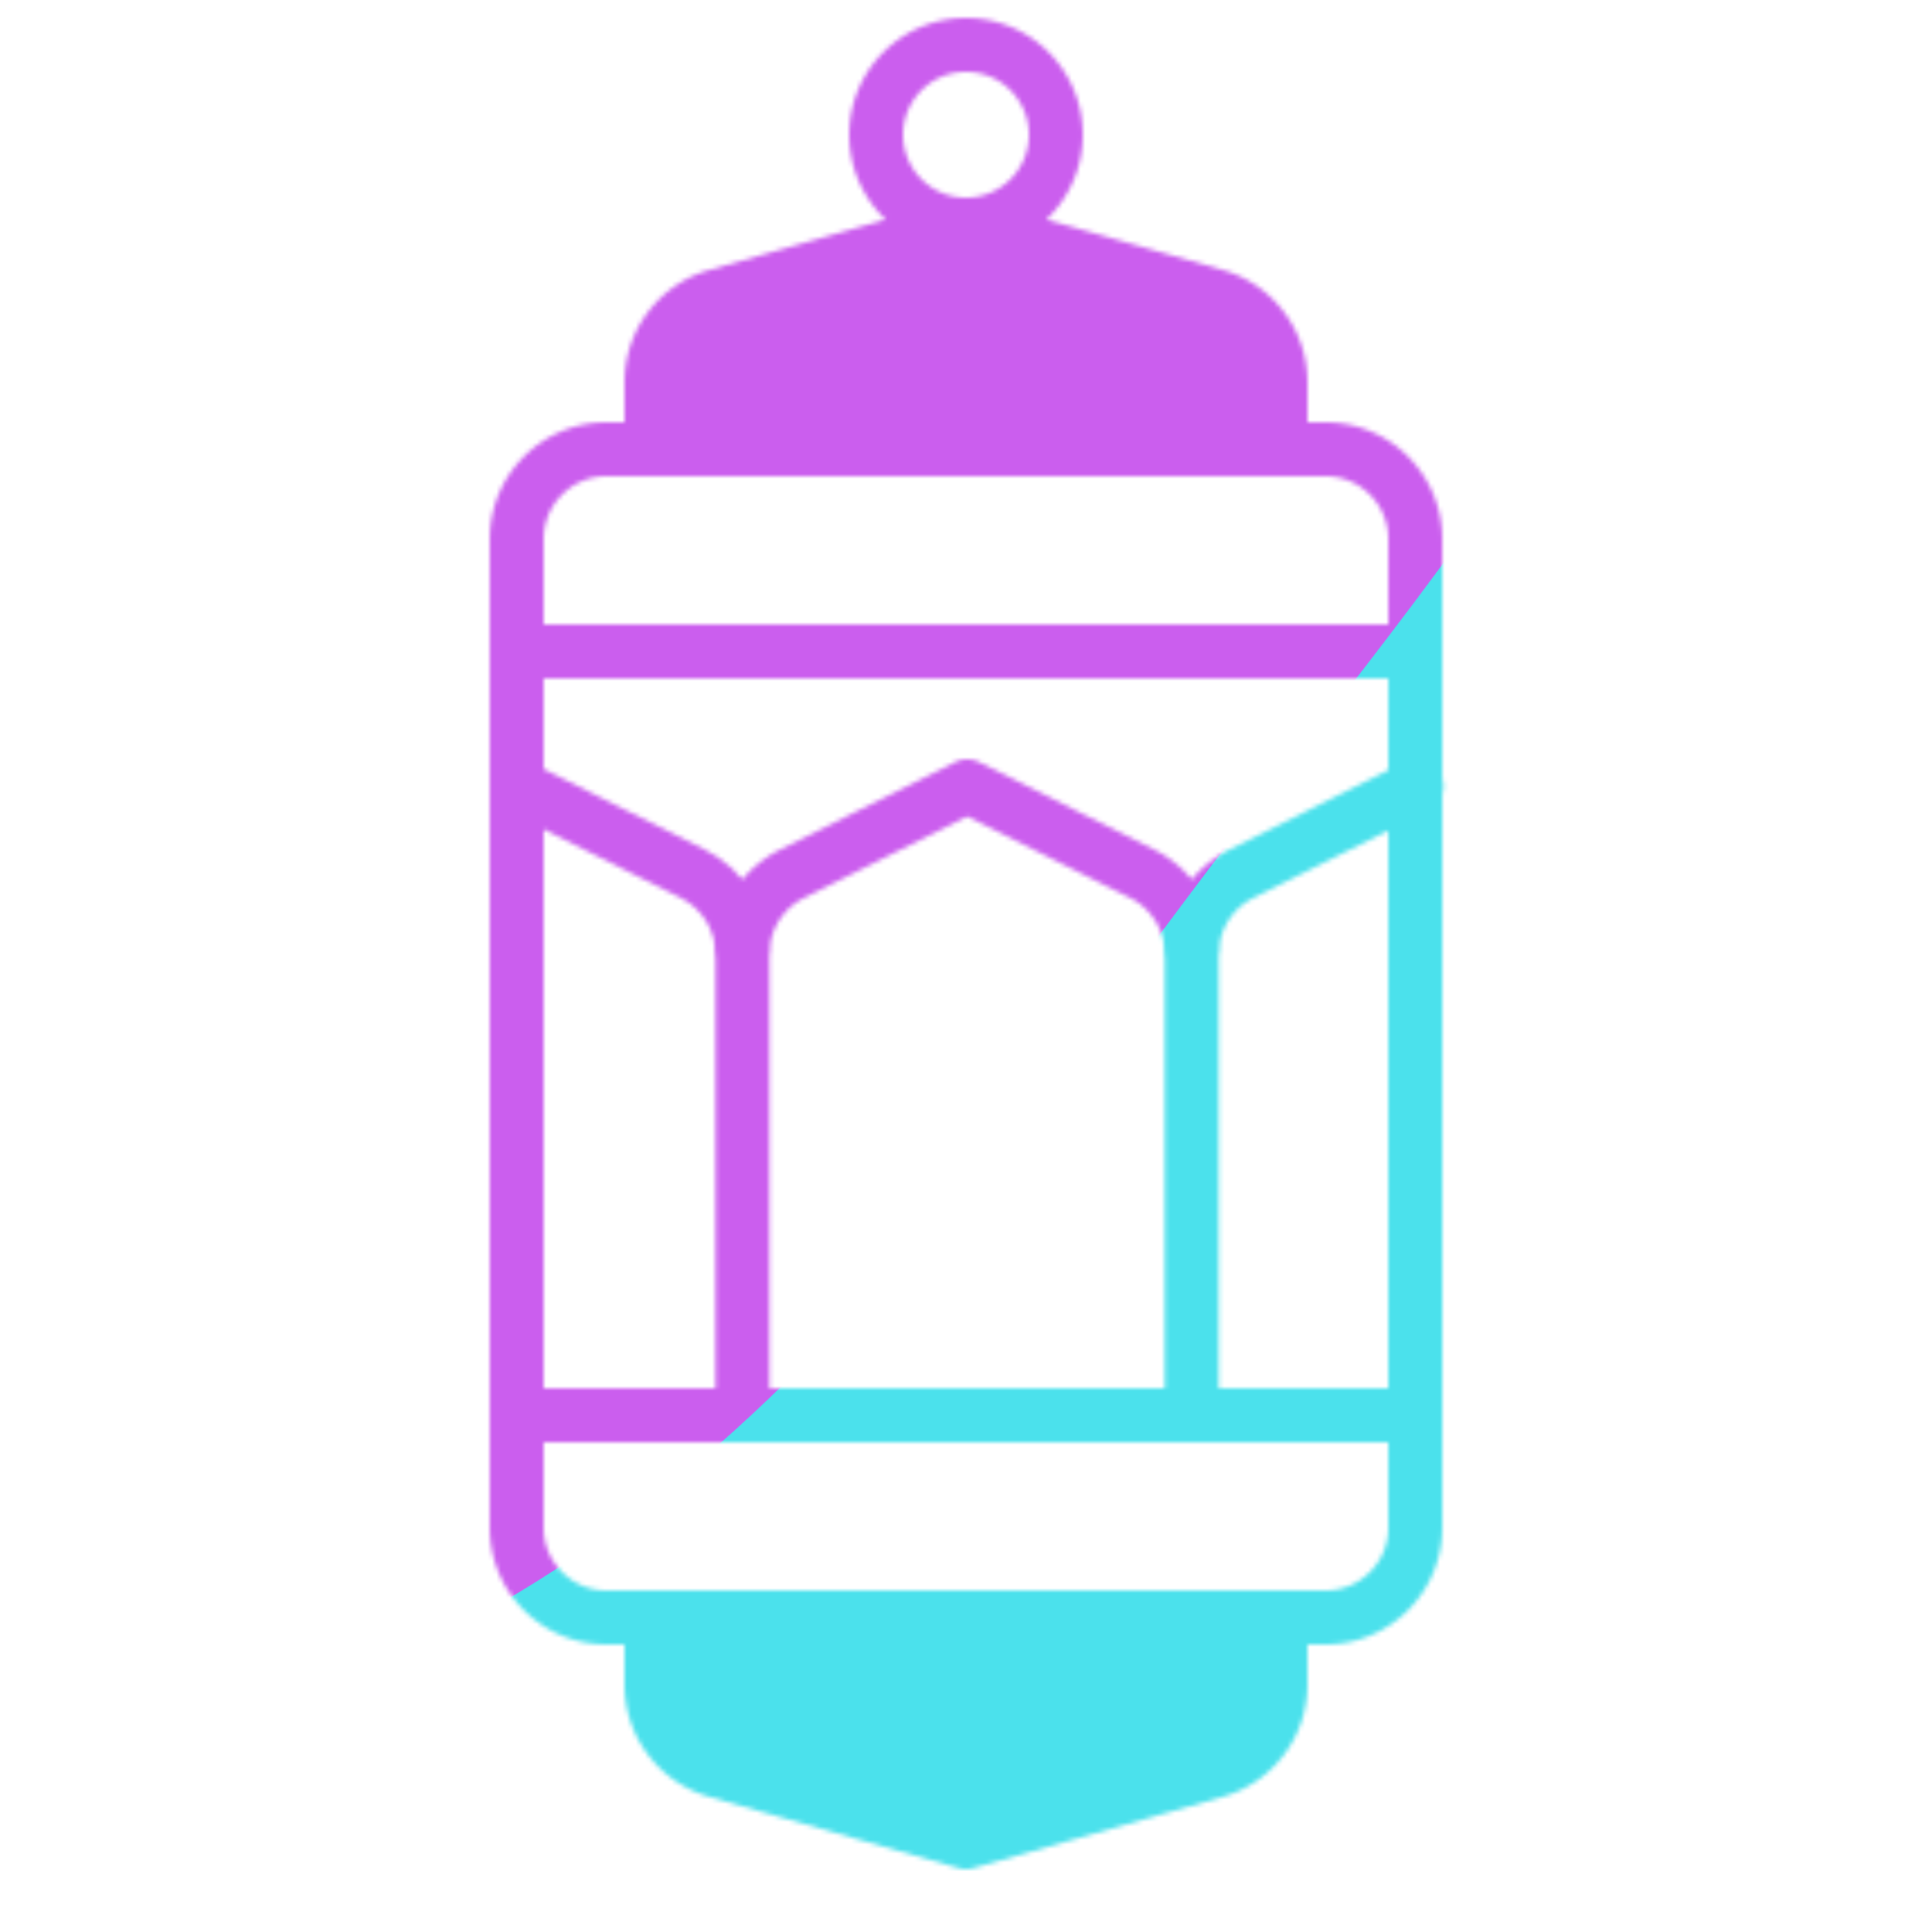 <svg xmlns="http://www.w3.org/2000/svg" width="430" height="430" style="width:100%;height:100%;transform:translate3d(0,0,0);content-visibility:visible" viewBox="0 0 430 430"><defs><clipPath id="q"><path d="M0 0h430v430H0z"/></clipPath><clipPath id="x"><path d="M0 0h430v430H0z"/></clipPath><clipPath id="e"><path d="M0 0h430v430H0z"/></clipPath><clipPath id="h"><path d="M0 0h430v430H0z"/></clipPath><clipPath id="u"><path d="M0 0h430v430H0z"/></clipPath><clipPath id="k"><path d="M0 0h430v430H0z"/></clipPath><clipPath id="l"><path d="M0 0h430v430H0z"/></clipPath><clipPath id="r"><path d="M0 0h430v430H0z"/></clipPath><clipPath id="n"><path d="M0 0h430v430H0z"/></clipPath><clipPath id="p"><path d="M0 0h430v430H0z"/></clipPath><clipPath id="o"><path d="M0 0h430v430H0z"/></clipPath><mask id="j" mask-type="alpha"><use xmlns:ns1="http://www.w3.org/1999/xlink" ns1:href="#a"/></mask><mask id="z" mask-type="alpha"><use xmlns:ns2="http://www.w3.org/1999/xlink" ns2:href="#b"/></mask><mask id="v" mask-type="alpha"><use xmlns:ns3="http://www.w3.org/1999/xlink" ns3:href="#c"/></mask><mask id="t" mask-type="alpha"><use xmlns:ns4="http://www.w3.org/1999/xlink" ns4:href="#d"/></mask><filter id="y" width="300%" height="300%" x="-100%" y="-100%"><feGaussianBlur result="filter_result_0"/></filter><filter id="w" width="300%" height="300%" x="-100%" y="-100%"><feGaussianBlur result="filter_result_0" stdDeviation="52.5 52.5"/></filter><filter id="s" width="300%" height="300%" x="-100%" y="-100%"><feGaussianBlur result="filter_result_0"/></filter><g id="b" clip-path="url(#e)" style="display:none"><g fill-opacity="0" stroke-linecap="round" stroke-linejoin="round" clip-path="url(#h)" mask="url(#j)" style="display:none"><path class="primary" style="display:none"/><path class="primary" style="display:none"/><path class="primary" style="display:none"/><path class="primary" style="display:none"/></g><g style="display:none"><path fill-opacity="0" stroke-linecap="round" stroke-linejoin="round" class="primary"/><path/><path fill-opacity="0" stroke-linecap="round" stroke-linejoin="round" class="secondary"/><path fill-opacity="0" stroke-linecap="round" stroke-linejoin="round" class="secondary"/><path fill-opacity="0" stroke-linecap="round" stroke-linejoin="round" class="secondary"/><path/><path fill-opacity="0" stroke-linecap="round" stroke-linejoin="round" class="secondary"/><path fill-opacity="0" stroke-linecap="round" stroke-linejoin="round" class="secondary"/></g></g><g id="c" clip-path="url(#k)" style="display:block"><g fill-opacity="0" stroke="#121331" stroke-linecap="round" stroke-linejoin="round" stroke-width="12" clip-path="url(#l)" style="display:block"><path d="M50 70V-32.639c0-7.575-4.28-14.501-11.056-17.889L0-70q0 0 0 0" class="primary" style="display:block" transform="translate(115.25 245)"/><path d="M50 70V-32.639c0-7.575-4.28-14.501-11.056-17.889L0-70l-38.944 19.472a20 20 0 0 0-10.982 16.17" class="primary" style="display:block" transform="translate(215.25 245)"/><path d="M0-70q0 0 0 0l-38.944 19.472a20 20 0 0 0-10.982 16.17" class="primary" style="display:block" transform="translate(315.25 245)"/><path d="M0 0" class="primary" style="display:block" transform="translate(15.25 245)"/></g><g style="display:block"><path fill-opacity="0" stroke="#121331" stroke-linecap="round" stroke-linejoin="round" stroke-width="12" d="M315 315V145M115 315V145" class="primary"/><path fill="red" d="M159.506 65.856A20 20 0 0 0 145 85.086V100h140V85.086a20 20 0 0 0-14.506-19.23L215 50z"/><path fill-opacity="0" stroke="#08A88A" stroke-linecap="round" stroke-linejoin="round" stroke-width="12" d="M159.506 65.856A20 20 0 0 0 145 85.086V100h140V85.086a20 20 0 0 0-14.506-19.23L215 50zM215 10c11.038 0 20 8.962 20 20s-8.962 20-20 20-20-8.962-20-20 8.962-20 20-20m-80 90c-11.046 0-20 8.954-20 20v25h200v-25c0-11.046-8.954-20-20-20z" class="secondary"/><path fill="red" d="M285 360v14.914a20 20 0 0 1-14.506 19.23L215 410l-55.494-15.856A20 20 0 0 1 145 374.914V360"/><path fill-opacity="0" stroke="#08A88A" stroke-linecap="round" stroke-linejoin="round" stroke-width="12" d="M285 360v14.914a20 20 0 0 1-14.506 19.23L215 410l-55.494-15.856A20 20 0 0 1 145 374.914V360m150 0c11.046 0 20-8.954 20-20v-25H115v25c0 11.046 8.954 20 20 20z" class="secondary"/></g></g><g id="d" clip-path="url(#n)" style="display:none"><g fill-opacity="0" stroke-linecap="round" stroke-linejoin="round" clip-path="url(#o)" style="display:none"><path class="primary" style="display:none"/><path class="primary" style="display:none"/><path class="primary" style="display:none"/><path class="primary" style="display:none"/></g><g fill-opacity="0" stroke-linecap="round" stroke-linejoin="round" clip-path="url(#p)" style="display:none"><path class="primary" style="display:none"/><path class="primary" style="display:none"/><path class="primary" style="display:none"/><path class="primary" style="display:none"/></g><g style="display:none"><path fill-opacity="0" stroke-linecap="round" stroke-linejoin="round" class="primary"/><path/><path fill-opacity="0" stroke-linecap="round" stroke-linejoin="round" class="secondary"/><path fill-opacity="0" stroke-linecap="round" stroke-linejoin="round" class="secondary"/><path fill-opacity="0" stroke-linecap="round" stroke-linejoin="round" class="secondary"/><path/><path fill-opacity="0" stroke-linecap="round" stroke-linejoin="round" class="secondary"/><path fill-opacity="0" stroke-linecap="round" stroke-linejoin="round" class="secondary"/></g></g><path id="a" style="display:none"/></defs><g clip-path="url(#q)"><g clip-path="url(#r)" filter="url(#s)" mask="url(#t)" style="display:none"><g class="design"><path class="primary"/></g><g class="design"><path class="secondary"/></g></g><g clip-path="url(#u)" mask="url(#v)" style="display:block"><g filter="url(#w)" transform="rotate(-94 238.295 -17.065)scale(2.4)"><g class="design"><path fill="#4BE1EC" d="M0-250c137.975 0 250 112.025 250 250S137.975 250 0 250-250 137.975-250 0-137.975-250 0-250" class="primary"/></g><g class="design"><path fill="#CB5EEE" d="M113.242-295.384c97.478 0 176.5 79.022 176.5 176.5s-79.022 176.5-176.5 176.5c-43.948 0-74.396-34.057-105.29-60.631-37.631-32.369-71.21-62.338-71.21-115.869 0-97.478 79.022-176.5 176.5-176.5" class="secondary"/></g></g></g><g clip-path="url(#x)" filter="url(#y)" mask="url(#z)" style="display:none"><g class="design"><path class="primary"/></g><g class="design"><path class="secondary"/></g></g></g></svg>